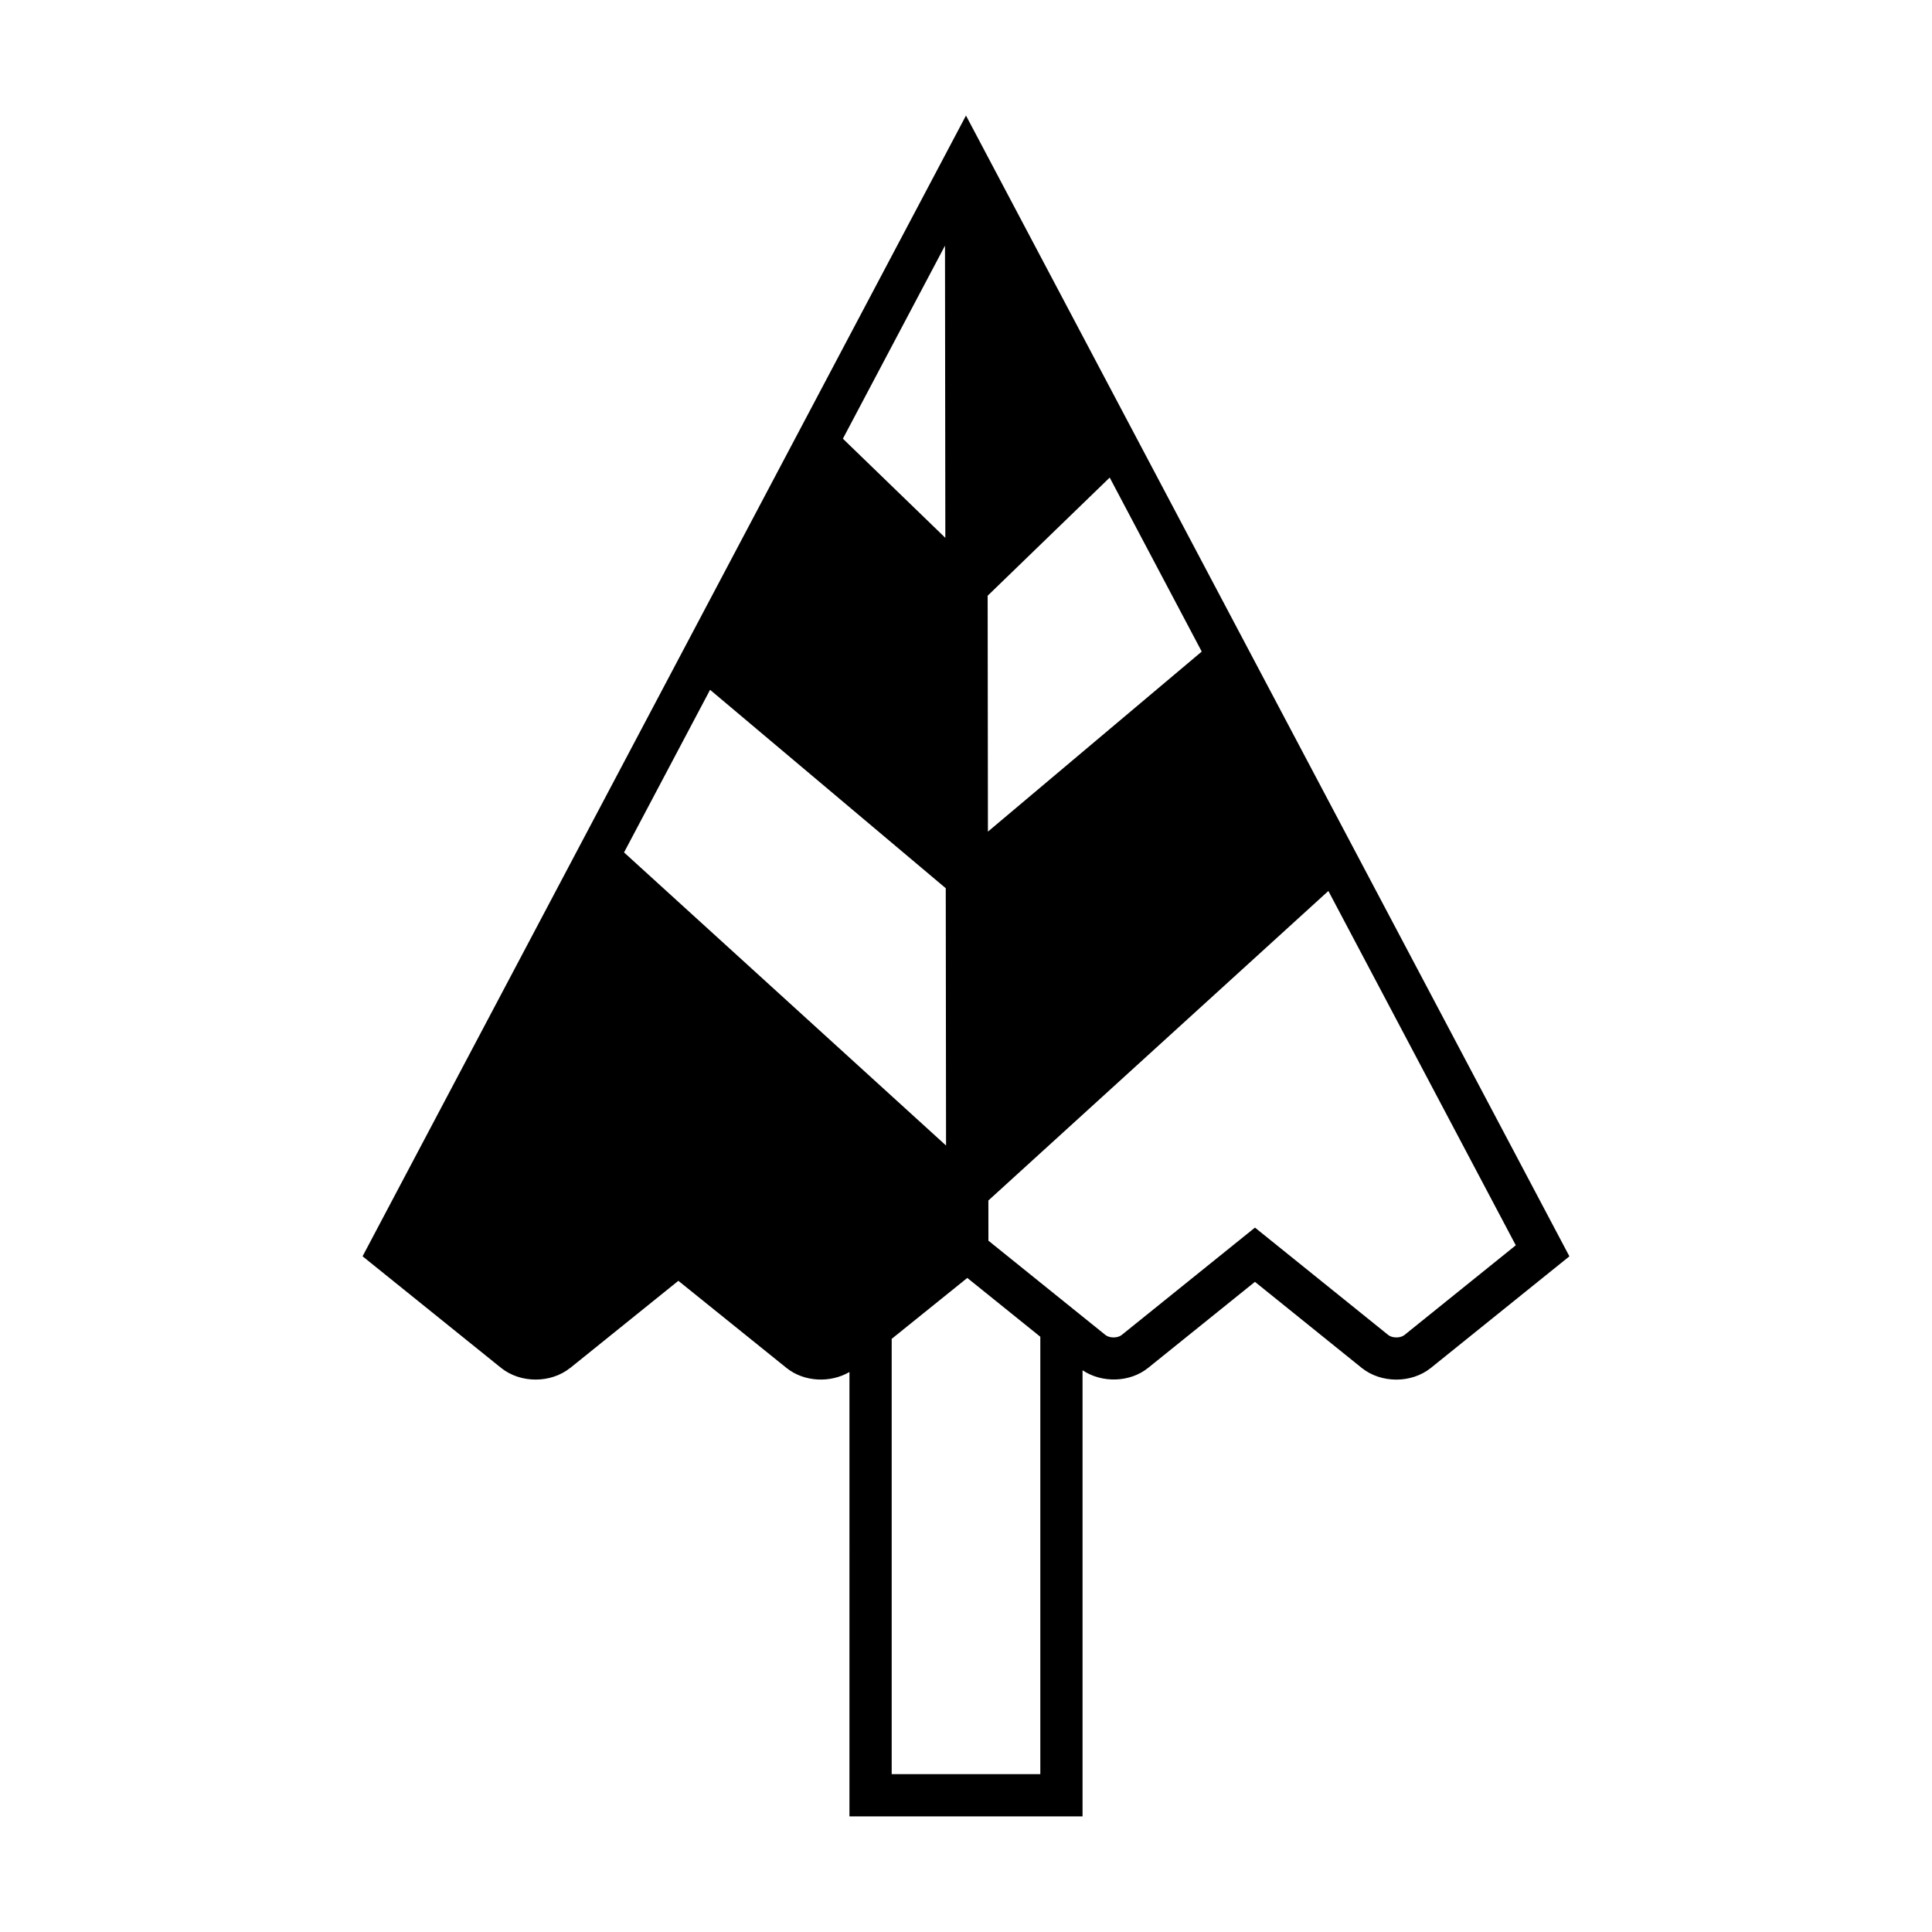 <?xml version="1.0" encoding="UTF-8"?>
<!-- Uploaded to: ICON Repo, www.svgrepo.com, Generator: ICON Repo Mixer Tools -->
<svg fill="#000000" width="800px" height="800px" version="1.1" viewBox="144 144 512 512" xmlns="http://www.w3.org/2000/svg">
 <path d="m295.13 506.51 28.641-23.082 28.652 23.086c4.625 3.727 11.594 4.062 16.691 1.082l-0.004 117.77h61.777v-118.23c5.144 3.445 12.543 3.266 17.379-0.633l28.305-22.801 28.301 22.809c2.57 2.066 5.867 3.098 9.168 3.098 3.297 0 6.598-1.031 9.168-3.106l36.699-29.562-159.91-302.32-159.91 302.31 36.699 29.57c5.133 4.125 13.184 4.144 18.34-0.004zm250.57-32.496-29.504 23.773c-1.062 0.863-3.231 0.859-4.293 0.004l-35.324-28.465-35.324 28.461c-1.055 0.859-3.227 0.863-4.293 0.004l-31.02-24.996-0.012-10.652 90.102-82.027zm-83.227-157.34-56.66 47.711-0.074-62.512 32.344-31.312zm-62.129 165.99 19.352 15.59v115.91l-39.387 0.004v-115.36zm-5.91-273.56 0.09 77.43-27.148-26.277zm-62.254 117.7 62.457 52.586 0.078 68.188-85.336-77.676z"/>
</svg>